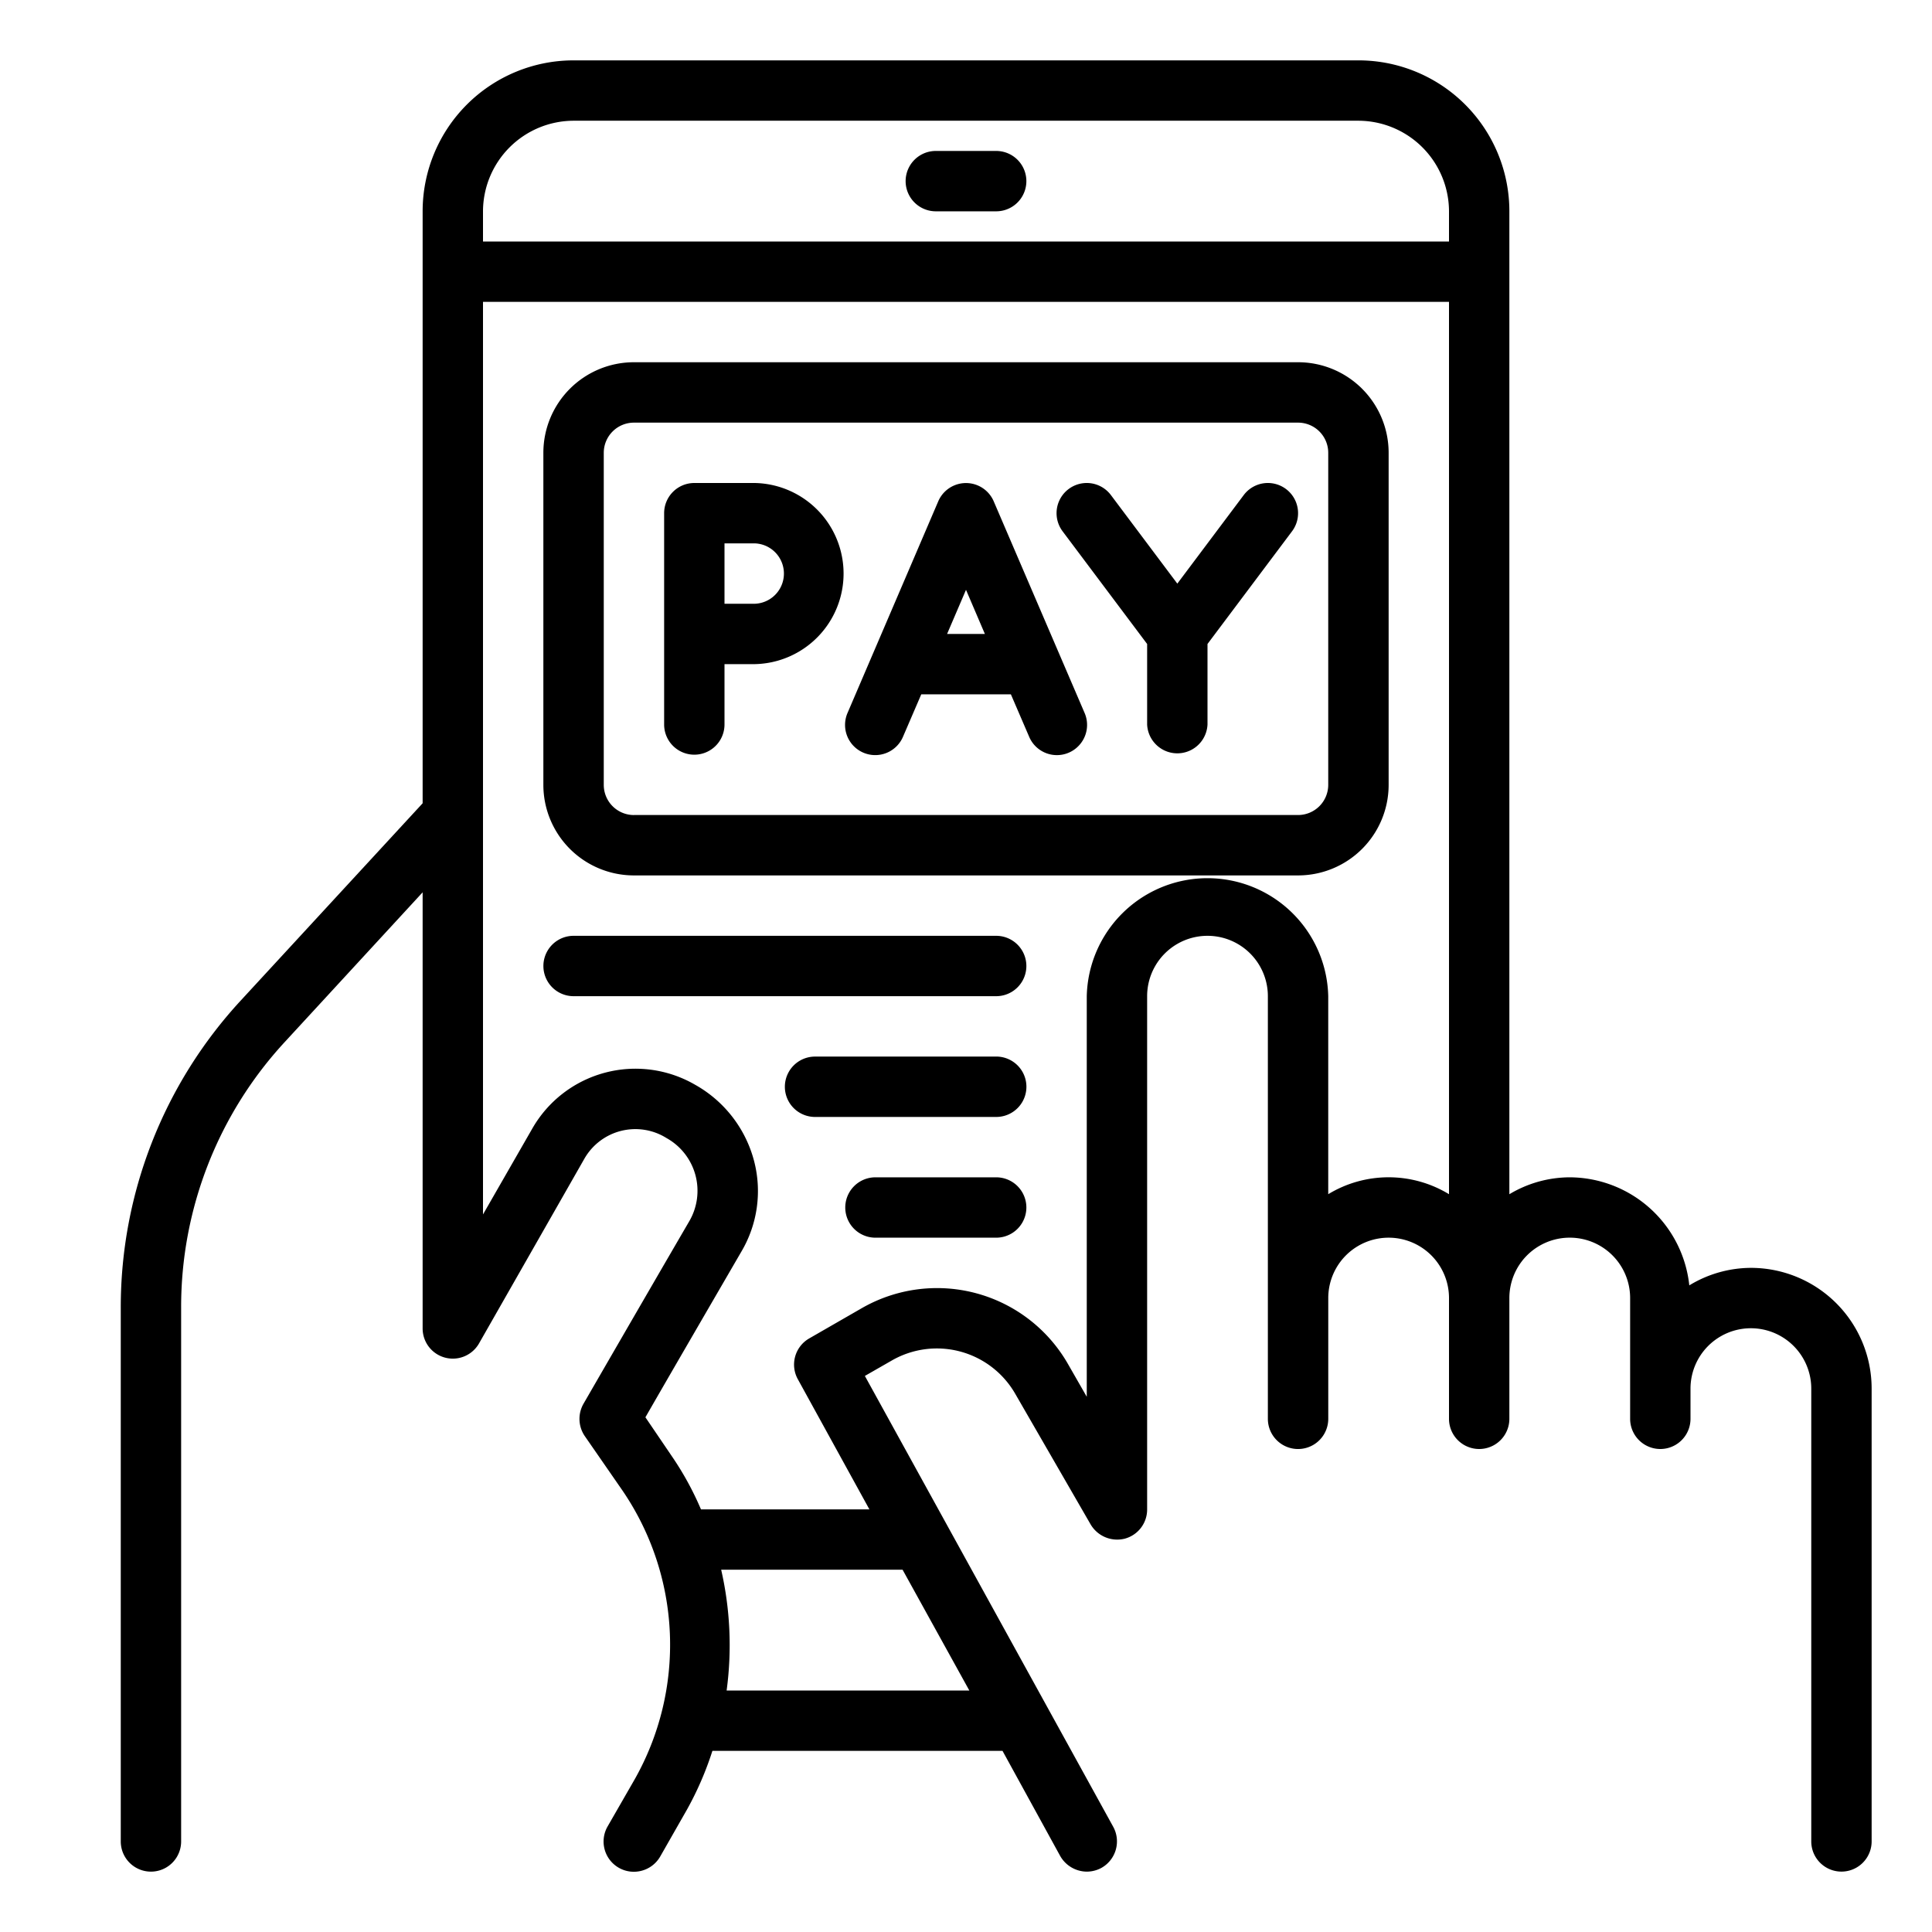 <svg width="61" height="61" fill="none" xmlns="http://www.w3.org/2000/svg"><path d="M18.11 31.453h13.343a.953.953 0 000-1.906H18.11a.953.953 0 000 1.906zm13.343 1.907h-5.719a.953.953 0 000 1.906h5.72a.953.953 0 000-1.907zm0 3.812h-3.812a.953.953 0 100 1.906h3.812a.953.953 0 000-1.906zm-1.906-30.5h1.906a.953.953 0 000-1.906h-1.906a.953.953 0 000 1.906z" fill="#000"/><path d="M55.281 40.031a3.759 3.759 0 00-1.944.553 3.813 3.813 0 00-3.775-3.412 3.722 3.722 0 00-1.906.534V6.672a4.765 4.765 0 00-4.765-4.766H18.109a4.766 4.766 0 00-4.765 4.766v18.69l-5.748 6.234a14.27 14.27 0 00-3.783 9.693v16.852a.953.953 0 001.906 0V41.289a12.328 12.328 0 013.279-8.397l4.346-4.718v13.764a.953.953 0 001.782.476l3.327-5.833a1.854 1.854 0 012.592-.648 1.906 1.906 0 01.715 2.63c-1.41 2.421-3.336 5.757-3.336 5.757a.962.962 0 00.038 1.02l1.201 1.735a8.634 8.634 0 01.372 9.112l-.849 1.477a.955.955 0 001.079 1.4.956.956 0 00.58-.447l.848-1.487c.327-.588.595-1.208.8-1.849h9.16l1.82 3.317a.974.974 0 00.84.496c.159 0 .316-.04.457-.115a.959.959 0 00.381-1.296l-7.844-14.24.848-.486a2.854 2.854 0 013.899 1.049l2.382 4.127a.974.974 0 001.077.448.953.953 0 00.706-.925V31.453a1.906 1.906 0 013.812 0v13.344a.953.953 0 101.907 0v-3.813a1.906 1.906 0 113.812 0v3.813a.953.953 0 101.906 0v-3.813a1.906 1.906 0 113.813 0v3.813a.953.953 0 101.906 0v-.953a1.906 1.906 0 013.813 0V58.14a.953.953 0 101.906 0V43.844a3.812 3.812 0 00-3.813-3.813zM30.605 53.375h-7.663a10.69 10.69 0 00-.172-3.813h5.728l2.107 3.813zm15.145-15.67a3.67 3.67 0 00-3.813 0v-6.252a3.813 3.813 0 00-7.624 0v12.648l-.601-1.048a4.765 4.765 0 00-6.51-1.745l-1.658.954a.953.953 0 00-.353 1.286l2.259 4.108h-5.318a9.686 9.686 0 00-.906-1.658l-.848-1.249c.59-1.03 1.963-3.393 3.03-5.232a3.756 3.756 0 00.391-2.898 3.887 3.887 0 00-1.858-2.373 3.753 3.753 0 00-5.137 1.391l-1.554 2.707V9.531h30.5v28.175zm0-30.08h-30.5v-.953a2.868 2.868 0 012.86-2.86h24.78a2.868 2.868 0 012.86 2.86v.953z" fill="#000"/><path d="M43.844 24.781V14.297a2.86 2.86 0 00-2.86-2.86H20.016a2.86 2.86 0 00-2.86 2.86V24.78a2.86 2.86 0 002.86 2.86h20.968a2.86 2.86 0 002.86-2.86zm-23.828.953a.953.953 0 01-.953-.953V14.297a.953.953 0 01.953-.953h20.968a.953.953 0 01.953.953V24.78a.953.953 0 01-.953.953H20.016z" fill="#000"/><path d="M23.828 15.25h-1.906a.953.953 0 00-.953.953v6.672a.953.953 0 001.906 0v-1.906h.953a2.86 2.86 0 000-5.719zm0 3.813h-.953v-1.907h.953a.954.954 0 010 1.907zm7.547-3.235a.953.953 0 00-1.751 0l-2.86 6.672a.953.953 0 101.752.75l.572-1.328h2.829l.572 1.328a.951.951 0 001.566.3.952.952 0 00.185-1.05l-2.865-6.672zm-1.472 4.188l.597-1.393.596 1.393h-1.193zm9.366-4.385l-2.097 2.796-2.097-2.796a.953.953 0 10-1.525 1.144l2.669 3.558v2.542a.954.954 0 001.906 0v-2.542l2.669-3.558a.953.953 0 10-1.525-1.144z" fill="#000"/></svg>